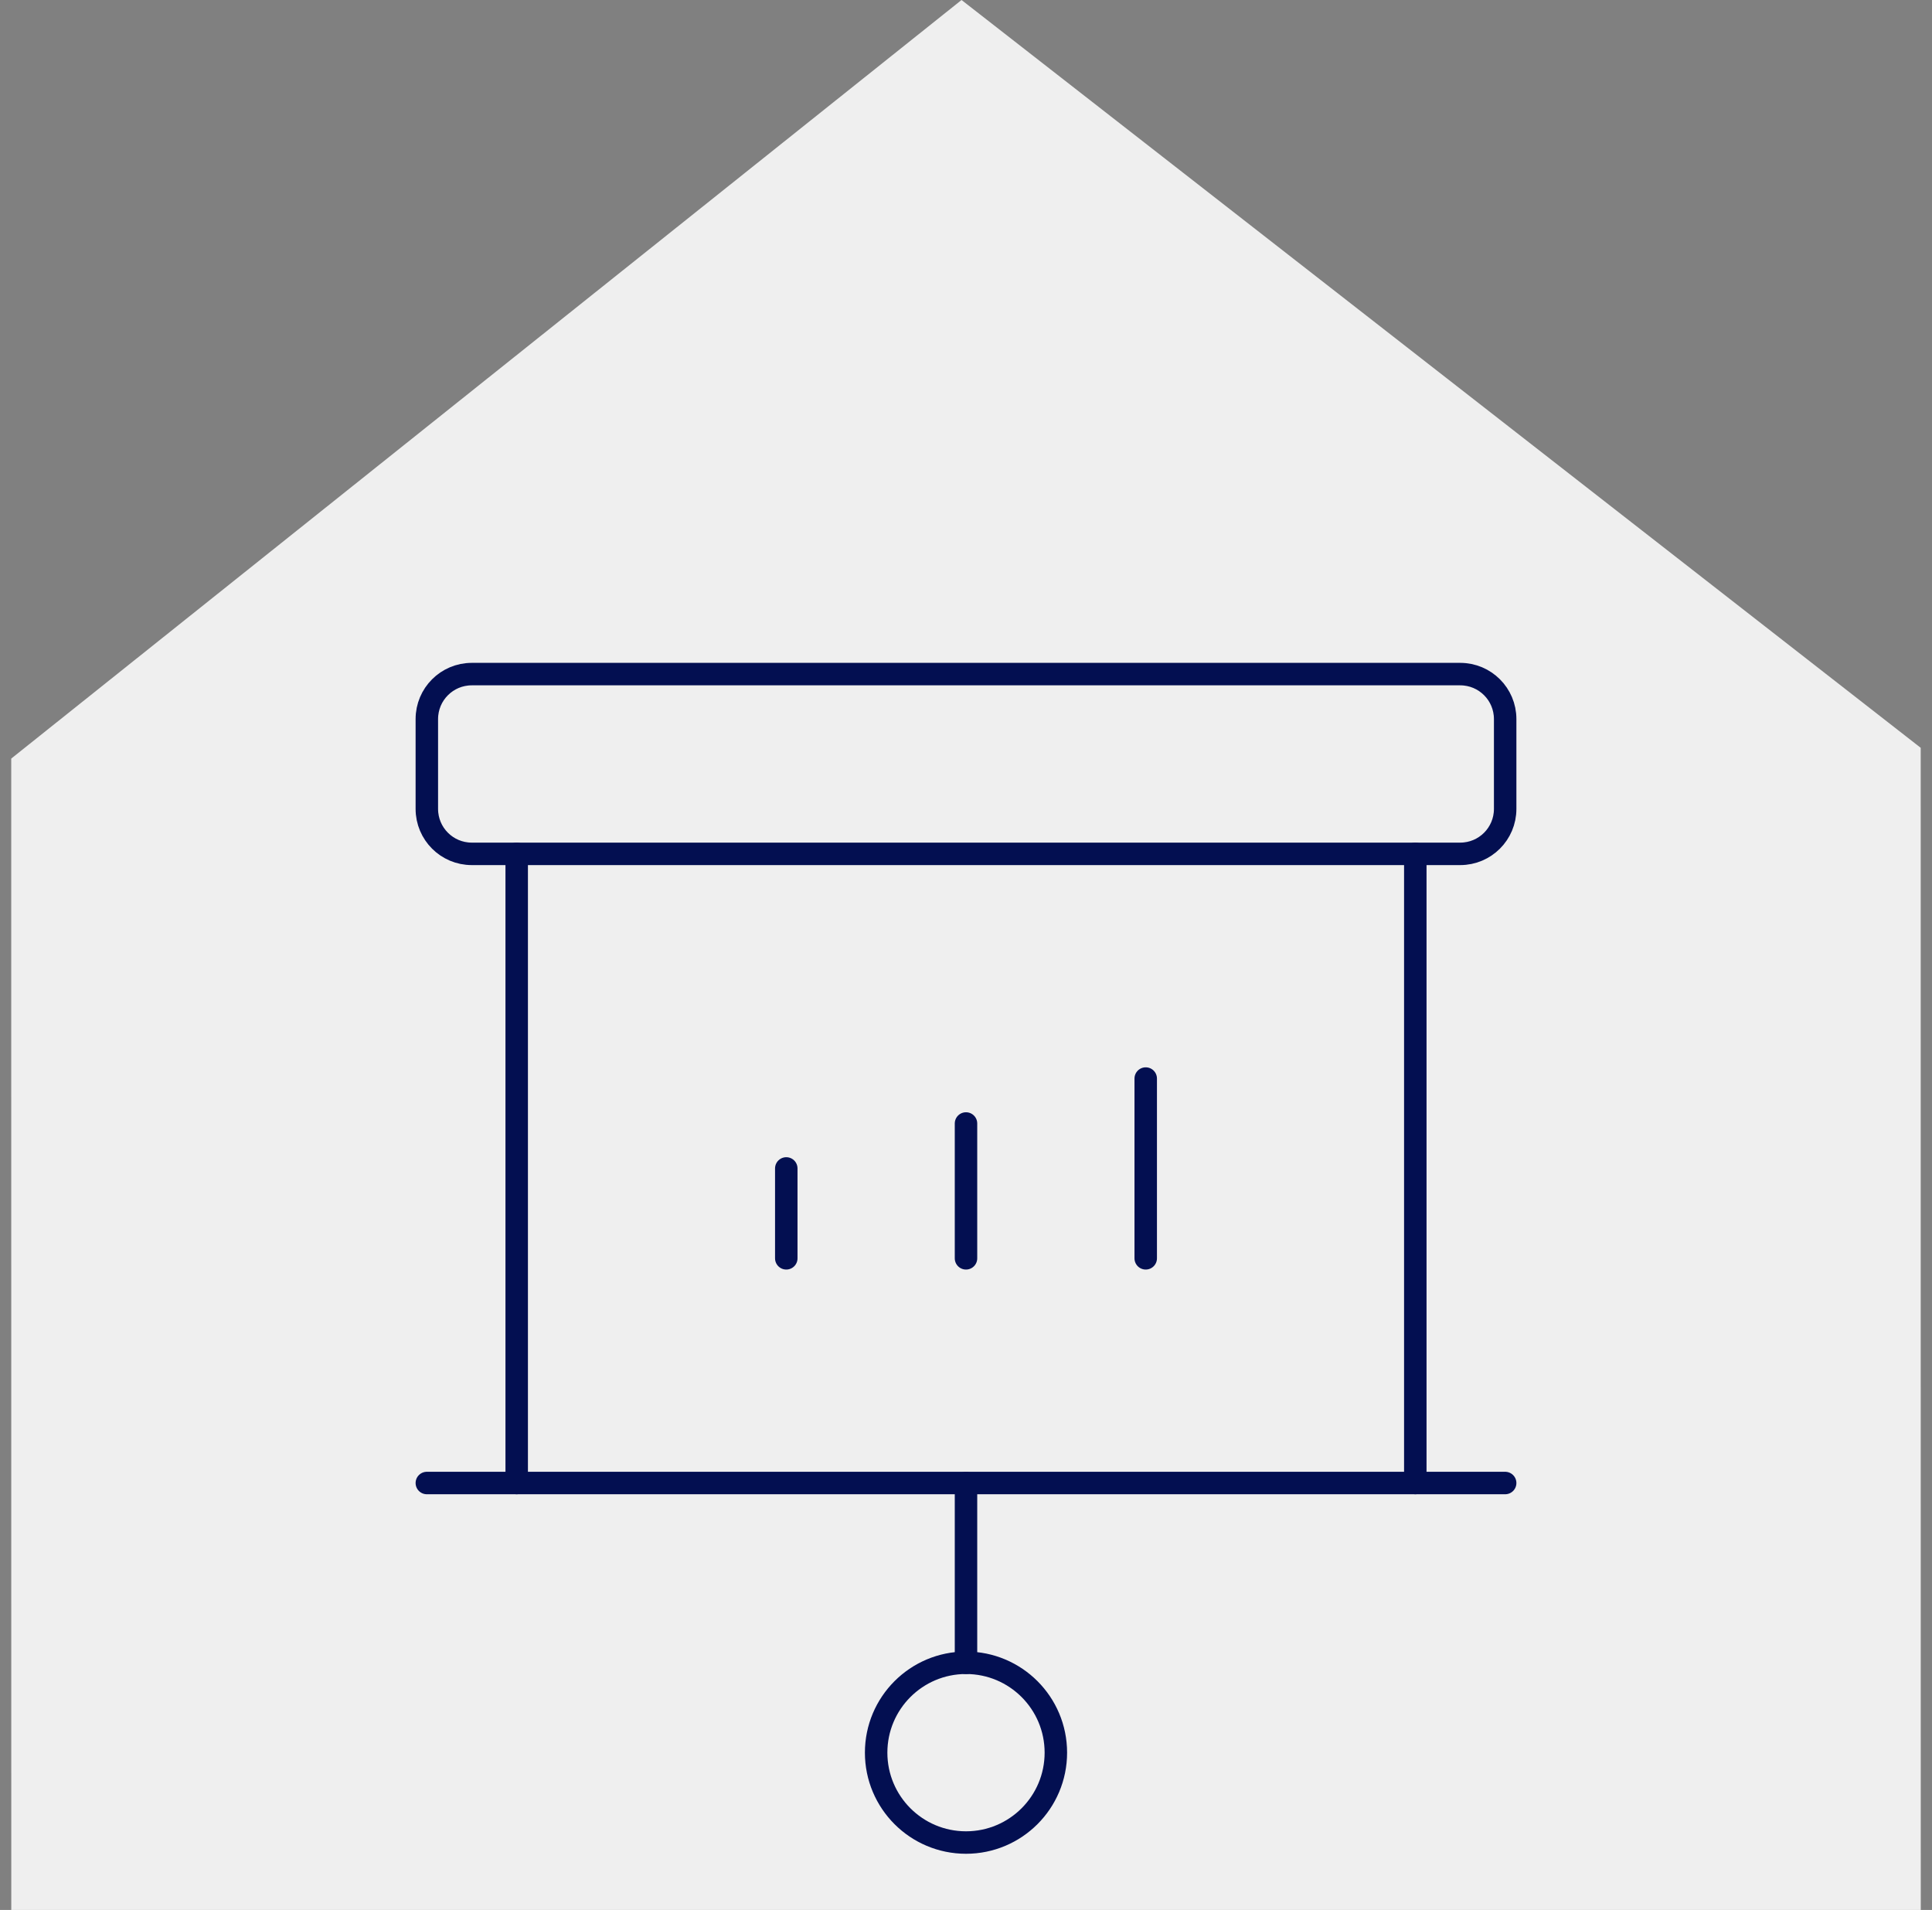 <svg xmlns="http://www.w3.org/2000/svg" width="86" height="85" viewBox="0 0 86 85" fill="none"><rect x="0" y="0" width="86" height="85" fill="#808080" stroke="none"/><g clip-path="url(#clip0_2910_30501)"><path d="M42.801 0L0.5 33.76L0.502 90.213H85.5L85.497 33.28L42.801 0Z" fill="#EFEFEF"></path><g clip-path="url(#clip1_2910_30501)"><path d="M23 66V38" stroke="#030F51" stroke-linecap="round" stroke-linejoin="round"></path><path d="M63 38V66" stroke="#030F51" stroke-linecap="round" stroke-linejoin="round"></path><path d="M35 52V56" stroke="#030F51" stroke-linecap="round" stroke-linejoin="round"></path><path d="M43 50V56" stroke="#030F51" stroke-linecap="round" stroke-linejoin="round"></path><path d="M51 48V56" stroke="#030F51" stroke-linecap="round" stroke-linejoin="round"></path><path d="M65 30H21C19.895 30 19 30.895 19 32V36C19 37.105 19.895 38 21 38H65C66.105 38 67 37.105 67 36V32C67 30.895 66.105 30 65 30Z" stroke="#030F51" stroke-linecap="round" stroke-linejoin="round"></path><path d="M43 66V74" stroke="#030F51" stroke-linecap="round" stroke-linejoin="round"></path><path d="M43 82C45.209 82 47 80.209 47 78C47 75.791 45.209 74 43 74C40.791 74 39 75.791 39 78C39 80.209 40.791 82 43 82Z" stroke="#030F51" stroke-linecap="round" stroke-linejoin="round"></path><path d="M19 66H67" stroke="#030F51" stroke-linecap="round" stroke-linejoin="round"></path></g></g><defs><clipPath id="clip0_2910_30501"><rect width="85" height="85" fill="white" transform="translate(0.5)"></rect></clipPath><clipPath id="clip1_2910_30501"><rect width="64" height="64" fill="white" transform="translate(11 20)"></rect></clipPath></defs></svg>